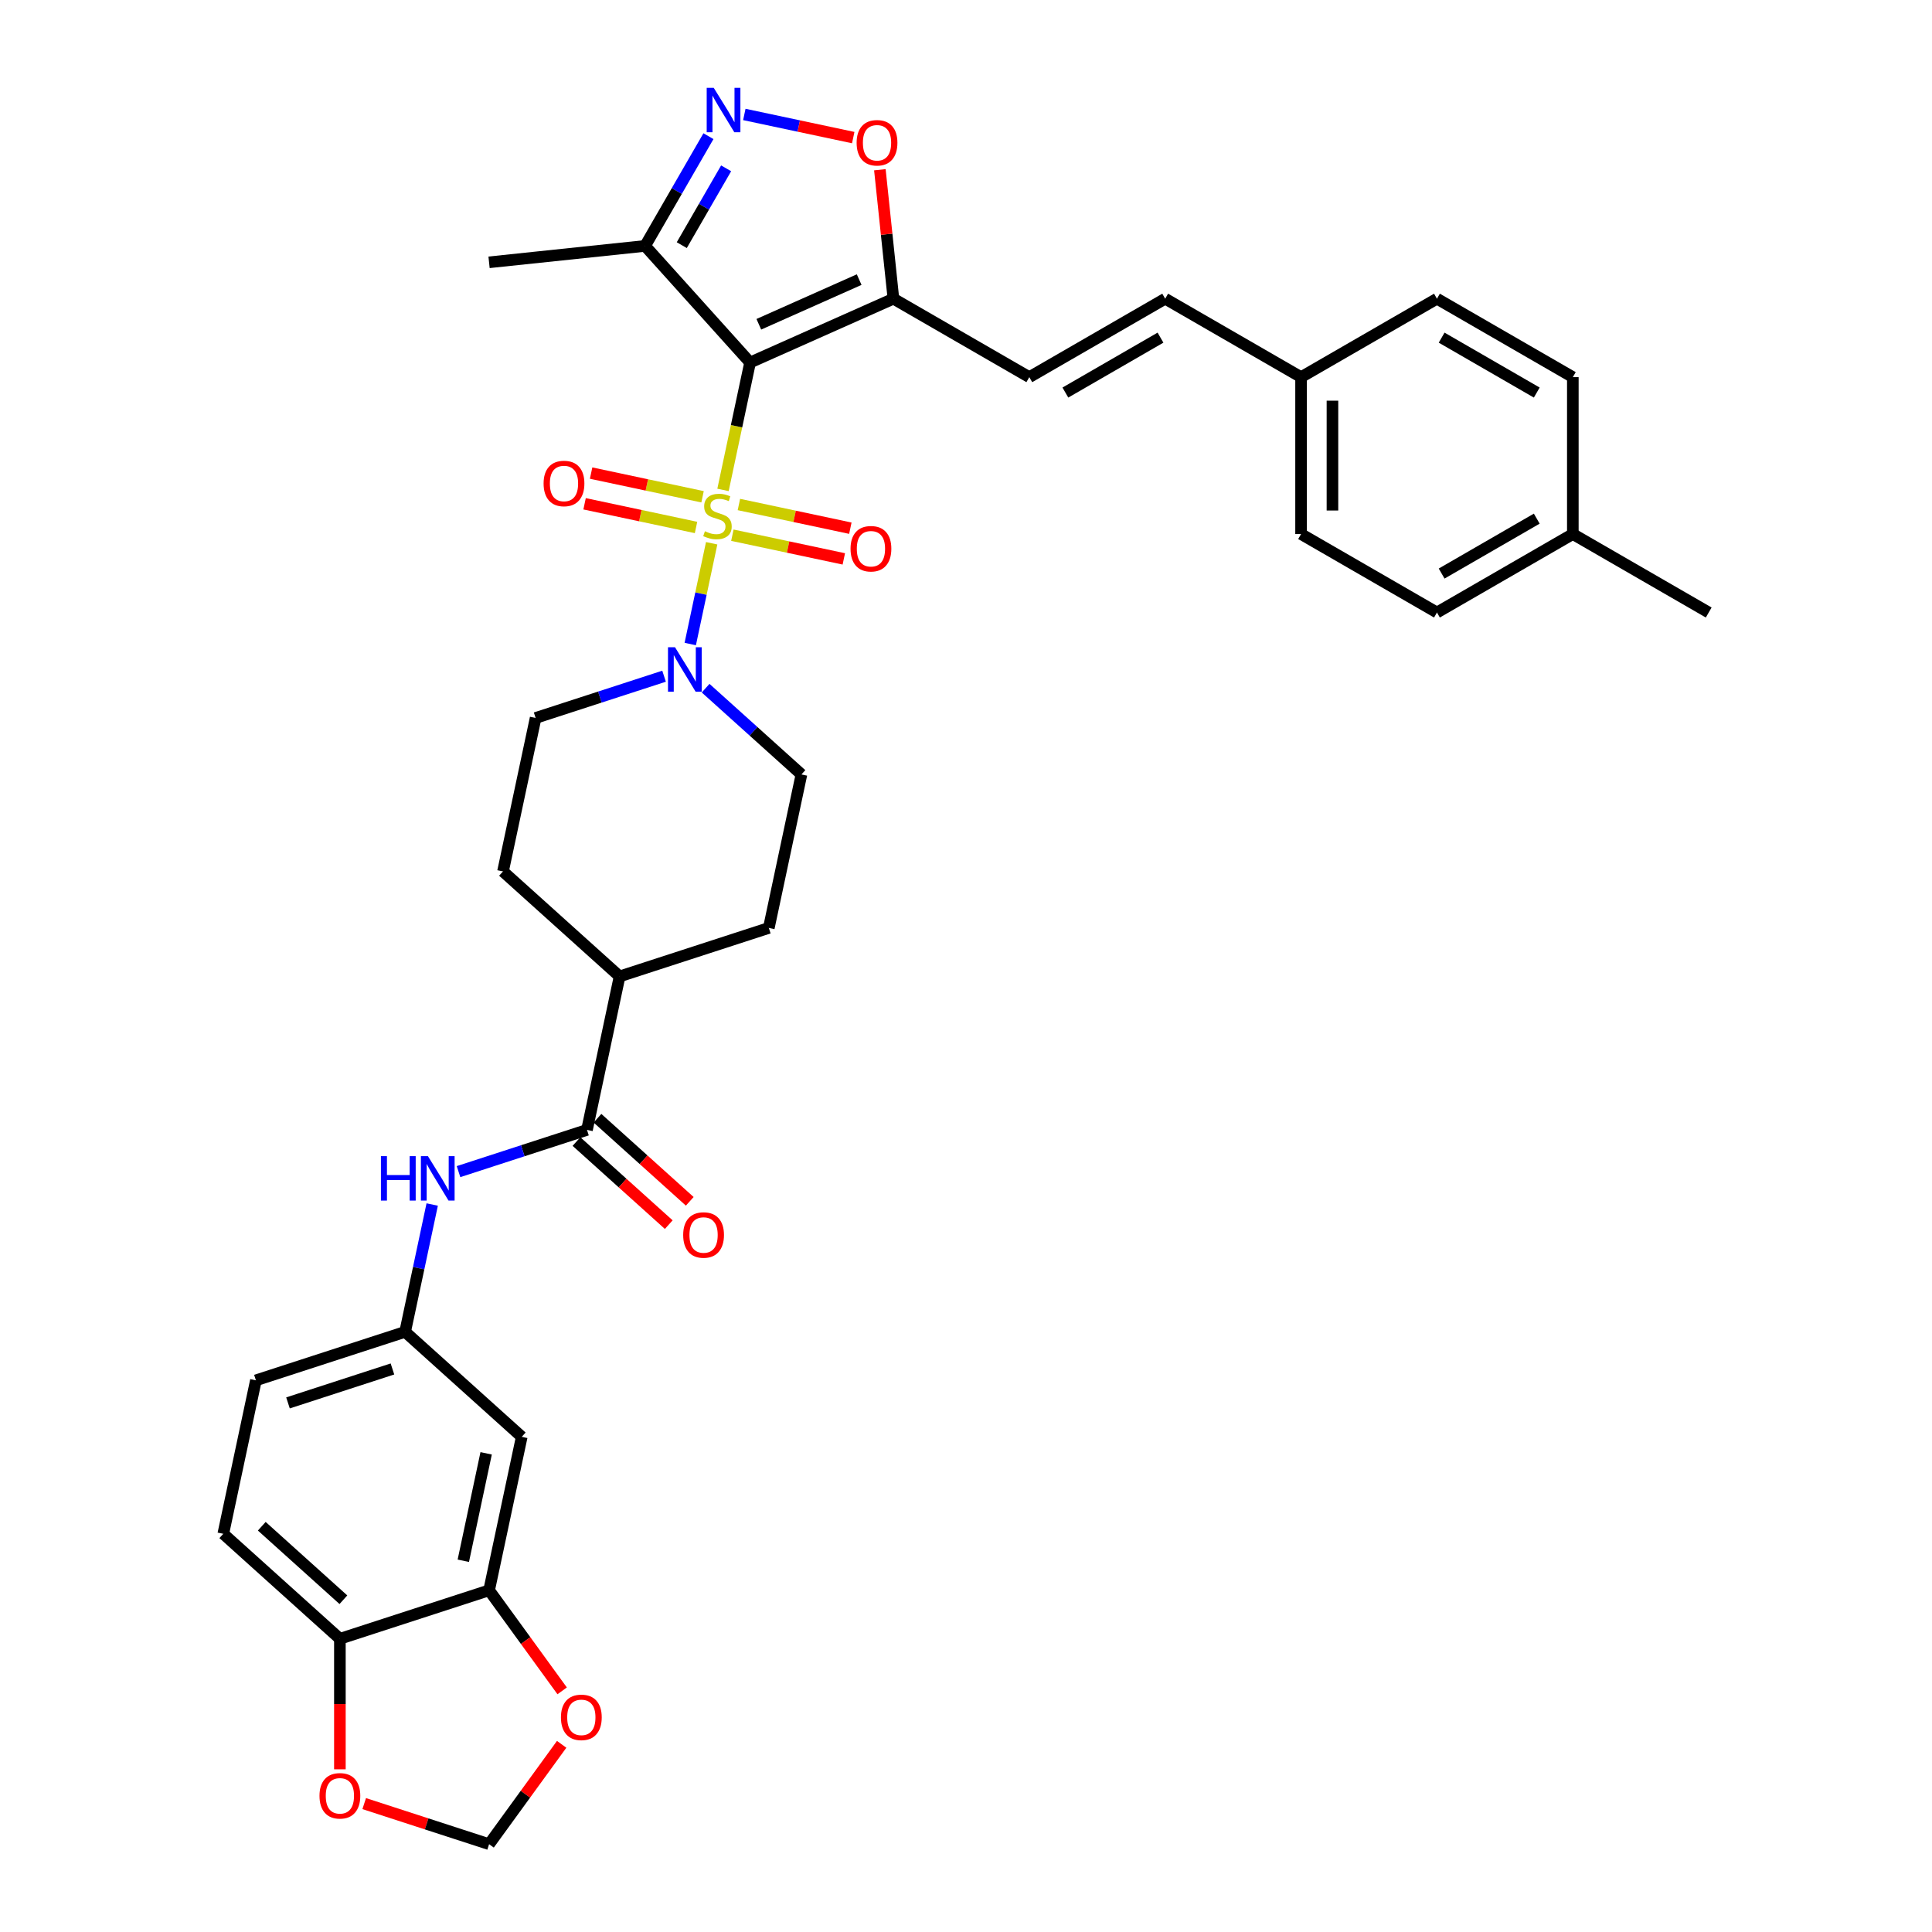 <?xml version='1.0' encoding='iso-8859-1'?>
<svg version='1.1' baseProfile='full'
              xmlns='http://www.w3.org/2000/svg'
                      xmlns:rdkit='http://www.rdkit.org/xml'
                      xmlns:xlink='http://www.w3.org/1999/xlink'
                  xml:space='preserve'
width='1000px' height='1000px' viewBox='0 0 1000 1000'>
<!-- END OF HEADER -->
<rect style='opacity:1.0;fill:#FFFFFF;stroke:none' width='1000' height='1000' x='0' y='0'> </rect>
<path class='bond-0' d='M 374.227,253.579 L 381.235,220.609' style='fill:none;fill-rule:evenodd;stroke:#CCCC00;stroke-width:6px;stroke-linecap:butt;stroke-linejoin:miter;stroke-opacity:1' />
<path class='bond-0' d='M 381.235,220.609 L 388.243,187.639' style='fill:none;fill-rule:evenodd;stroke:#000000;stroke-width:6px;stroke-linecap:butt;stroke-linejoin:miter;stroke-opacity:1' />
<path class='bond-2' d='M 368.358,281.191 L 362.815,307.268' style='fill:none;fill-rule:evenodd;stroke:#CCCC00;stroke-width:6px;stroke-linecap:butt;stroke-linejoin:miter;stroke-opacity:1' />
<path class='bond-2' d='M 362.815,307.268 L 357.273,333.345' style='fill:none;fill-rule:evenodd;stroke:#0000FF;stroke-width:6px;stroke-linecap:butt;stroke-linejoin:miter;stroke-opacity:1' />
<path class='bond-10' d='M 363.643,257.134 L 334.8,251.003' style='fill:none;fill-rule:evenodd;stroke:#CCCC00;stroke-width:6px;stroke-linecap:butt;stroke-linejoin:miter;stroke-opacity:1' />
<path class='bond-10' d='M 334.8,251.003 L 305.957,244.872' style='fill:none;fill-rule:evenodd;stroke:#FF0000;stroke-width:6px;stroke-linecap:butt;stroke-linejoin:miter;stroke-opacity:1' />
<path class='bond-10' d='M 360.266,273.021 L 331.423,266.891' style='fill:none;fill-rule:evenodd;stroke:#CCCC00;stroke-width:6px;stroke-linecap:butt;stroke-linejoin:miter;stroke-opacity:1' />
<path class='bond-10' d='M 331.423,266.891 L 302.58,260.76' style='fill:none;fill-rule:evenodd;stroke:#FF0000;stroke-width:6px;stroke-linecap:butt;stroke-linejoin:miter;stroke-opacity:1' />
<path class='bond-11' d='M 379.074,277.019 L 407.917,283.15' style='fill:none;fill-rule:evenodd;stroke:#CCCC00;stroke-width:6px;stroke-linecap:butt;stroke-linejoin:miter;stroke-opacity:1' />
<path class='bond-11' d='M 407.917,283.15 L 436.76,289.281' style='fill:none;fill-rule:evenodd;stroke:#FF0000;stroke-width:6px;stroke-linecap:butt;stroke-linejoin:miter;stroke-opacity:1' />
<path class='bond-11' d='M 382.451,261.132 L 411.294,267.263' style='fill:none;fill-rule:evenodd;stroke:#CCCC00;stroke-width:6px;stroke-linecap:butt;stroke-linejoin:miter;stroke-opacity:1' />
<path class='bond-11' d='M 411.294,267.263 L 440.137,273.393' style='fill:none;fill-rule:evenodd;stroke:#FF0000;stroke-width:6px;stroke-linecap:butt;stroke-linejoin:miter;stroke-opacity:1' />
<path class='bond-1' d='M 388.243,187.639 L 462.435,154.607' style='fill:none;fill-rule:evenodd;stroke:#000000;stroke-width:6px;stroke-linecap:butt;stroke-linejoin:miter;stroke-opacity:1' />
<path class='bond-1' d='M 392.766,167.846 L 444.7,144.723' style='fill:none;fill-rule:evenodd;stroke:#000000;stroke-width:6px;stroke-linecap:butt;stroke-linejoin:miter;stroke-opacity:1' />
<path class='bond-4' d='M 388.243,187.639 L 333.902,127.286' style='fill:none;fill-rule:evenodd;stroke:#000000;stroke-width:6px;stroke-linecap:butt;stroke-linejoin:miter;stroke-opacity:1' />
<path class='bond-5' d='M 462.435,154.607 L 458.927,121.232' style='fill:none;fill-rule:evenodd;stroke:#000000;stroke-width:6px;stroke-linecap:butt;stroke-linejoin:miter;stroke-opacity:1' />
<path class='bond-5' d='M 458.927,121.232 L 455.419,87.856' style='fill:none;fill-rule:evenodd;stroke:#FF0000;stroke-width:6px;stroke-linecap:butt;stroke-linejoin:miter;stroke-opacity:1' />
<path class='bond-7' d='M 462.435,154.607 L 532.767,195.213' style='fill:none;fill-rule:evenodd;stroke:#000000;stroke-width:6px;stroke-linecap:butt;stroke-linejoin:miter;stroke-opacity:1' />
<path class='bond-19' d='M 343.721,350.008 L 310.478,360.809' style='fill:none;fill-rule:evenodd;stroke:#0000FF;stroke-width:6px;stroke-linecap:butt;stroke-linejoin:miter;stroke-opacity:1' />
<path class='bond-19' d='M 310.478,360.809 L 277.236,371.61' style='fill:none;fill-rule:evenodd;stroke:#000000;stroke-width:6px;stroke-linecap:butt;stroke-linejoin:miter;stroke-opacity:1' />
<path class='bond-20' d='M 365.226,356.196 L 390.026,378.526' style='fill:none;fill-rule:evenodd;stroke:#0000FF;stroke-width:6px;stroke-linecap:butt;stroke-linejoin:miter;stroke-opacity:1' />
<path class='bond-20' d='M 390.026,378.526 L 414.826,400.856' style='fill:none;fill-rule:evenodd;stroke:#000000;stroke-width:6px;stroke-linecap:butt;stroke-linejoin:miter;stroke-opacity:1' />
<path class='bond-3' d='M 366.696,70.484 L 350.299,98.885' style='fill:none;fill-rule:evenodd;stroke:#0000FF;stroke-width:6px;stroke-linecap:butt;stroke-linejoin:miter;stroke-opacity:1' />
<path class='bond-3' d='M 350.299,98.885 L 333.902,127.286' style='fill:none;fill-rule:evenodd;stroke:#000000;stroke-width:6px;stroke-linecap:butt;stroke-linejoin:miter;stroke-opacity:1' />
<path class='bond-3' d='M 375.844,87.126 L 364.365,107.006' style='fill:none;fill-rule:evenodd;stroke:#0000FF;stroke-width:6px;stroke-linecap:butt;stroke-linejoin:miter;stroke-opacity:1' />
<path class='bond-3' d='M 364.365,107.006 L 352.887,126.887' style='fill:none;fill-rule:evenodd;stroke:#000000;stroke-width:6px;stroke-linecap:butt;stroke-linejoin:miter;stroke-opacity:1' />
<path class='bond-36' d='M 385.26,59.24 L 413.447,65.231' style='fill:none;fill-rule:evenodd;stroke:#0000FF;stroke-width:6px;stroke-linecap:butt;stroke-linejoin:miter;stroke-opacity:1' />
<path class='bond-36' d='M 413.447,65.231 L 441.633,71.222' style='fill:none;fill-rule:evenodd;stroke:#FF0000;stroke-width:6px;stroke-linecap:butt;stroke-linejoin:miter;stroke-opacity:1' />
<path class='bond-33' d='M 333.902,127.286 L 253.134,135.775' style='fill:none;fill-rule:evenodd;stroke:#000000;stroke-width:6px;stroke-linecap:butt;stroke-linejoin:miter;stroke-opacity:1' />
<path class='bond-6' d='M 303.818,584.828 L 320.703,505.39' style='fill:none;fill-rule:evenodd;stroke:#000000;stroke-width:6px;stroke-linecap:butt;stroke-linejoin:miter;stroke-opacity:1' />
<path class='bond-8' d='M 303.818,584.828 L 270.576,595.629' style='fill:none;fill-rule:evenodd;stroke:#000000;stroke-width:6px;stroke-linecap:butt;stroke-linejoin:miter;stroke-opacity:1' />
<path class='bond-8' d='M 270.576,595.629 L 237.333,606.43' style='fill:none;fill-rule:evenodd;stroke:#0000FF;stroke-width:6px;stroke-linecap:butt;stroke-linejoin:miter;stroke-opacity:1' />
<path class='bond-22' d='M 298.384,590.863 L 322.267,612.367' style='fill:none;fill-rule:evenodd;stroke:#000000;stroke-width:6px;stroke-linecap:butt;stroke-linejoin:miter;stroke-opacity:1' />
<path class='bond-22' d='M 322.267,612.367 L 346.149,633.87' style='fill:none;fill-rule:evenodd;stroke:#FF0000;stroke-width:6px;stroke-linecap:butt;stroke-linejoin:miter;stroke-opacity:1' />
<path class='bond-22' d='M 309.253,578.792 L 333.135,600.296' style='fill:none;fill-rule:evenodd;stroke:#000000;stroke-width:6px;stroke-linecap:butt;stroke-linejoin:miter;stroke-opacity:1' />
<path class='bond-22' d='M 333.135,600.296 L 357.017,621.8' style='fill:none;fill-rule:evenodd;stroke:#FF0000;stroke-width:6px;stroke-linecap:butt;stroke-linejoin:miter;stroke-opacity:1' />
<path class='bond-13' d='M 532.767,195.213 L 603.099,154.607' style='fill:none;fill-rule:evenodd;stroke:#000000;stroke-width:6px;stroke-linecap:butt;stroke-linejoin:miter;stroke-opacity:1' />
<path class='bond-13' d='M 551.438,203.188 L 600.67,174.764' style='fill:none;fill-rule:evenodd;stroke:#000000;stroke-width:6px;stroke-linecap:butt;stroke-linejoin:miter;stroke-opacity:1' />
<path class='bond-16' d='M 223.705,623.454 L 216.7,656.408' style='fill:none;fill-rule:evenodd;stroke:#0000FF;stroke-width:6px;stroke-linecap:butt;stroke-linejoin:miter;stroke-opacity:1' />
<path class='bond-16' d='M 216.7,656.408 L 209.696,689.361' style='fill:none;fill-rule:evenodd;stroke:#000000;stroke-width:6px;stroke-linecap:butt;stroke-linejoin:miter;stroke-opacity:1' />
<path class='bond-9' d='M 253.163,823.141 L 270.048,743.703' style='fill:none;fill-rule:evenodd;stroke:#000000;stroke-width:6px;stroke-linecap:butt;stroke-linejoin:miter;stroke-opacity:1' />
<path class='bond-9' d='M 239.808,807.848 L 251.628,752.242' style='fill:none;fill-rule:evenodd;stroke:#000000;stroke-width:6px;stroke-linecap:butt;stroke-linejoin:miter;stroke-opacity:1' />
<path class='bond-15' d='M 253.163,823.141 L 272.069,849.162' style='fill:none;fill-rule:evenodd;stroke:#000000;stroke-width:6px;stroke-linecap:butt;stroke-linejoin:miter;stroke-opacity:1' />
<path class='bond-15' d='M 272.069,849.162 L 290.974,875.183' style='fill:none;fill-rule:evenodd;stroke:#FF0000;stroke-width:6px;stroke-linecap:butt;stroke-linejoin:miter;stroke-opacity:1' />
<path class='bond-38' d='M 253.163,823.141 L 175.926,848.237' style='fill:none;fill-rule:evenodd;stroke:#000000;stroke-width:6px;stroke-linecap:butt;stroke-linejoin:miter;stroke-opacity:1' />
<path class='bond-12' d='M 270.048,743.703 L 209.696,689.361' style='fill:none;fill-rule:evenodd;stroke:#000000;stroke-width:6px;stroke-linecap:butt;stroke-linejoin:miter;stroke-opacity:1' />
<path class='bond-26' d='M 603.099,154.607 L 673.431,195.213' style='fill:none;fill-rule:evenodd;stroke:#000000;stroke-width:6px;stroke-linecap:butt;stroke-linejoin:miter;stroke-opacity:1' />
<path class='bond-14' d='M 175.926,848.237 L 115.573,793.895' style='fill:none;fill-rule:evenodd;stroke:#000000;stroke-width:6px;stroke-linecap:butt;stroke-linejoin:miter;stroke-opacity:1' />
<path class='bond-14' d='M 177.741,828.015 L 135.494,789.976' style='fill:none;fill-rule:evenodd;stroke:#000000;stroke-width:6px;stroke-linecap:butt;stroke-linejoin:miter;stroke-opacity:1' />
<path class='bond-18' d='M 175.926,848.237 L 175.926,882.013' style='fill:none;fill-rule:evenodd;stroke:#000000;stroke-width:6px;stroke-linecap:butt;stroke-linejoin:miter;stroke-opacity:1' />
<path class='bond-18' d='M 175.926,882.013 L 175.926,915.789' style='fill:none;fill-rule:evenodd;stroke:#FF0000;stroke-width:6px;stroke-linecap:butt;stroke-linejoin:miter;stroke-opacity:1' />
<path class='bond-21' d='M 290.715,902.86 L 271.939,928.703' style='fill:none;fill-rule:evenodd;stroke:#FF0000;stroke-width:6px;stroke-linecap:butt;stroke-linejoin:miter;stroke-opacity:1' />
<path class='bond-21' d='M 271.939,928.703 L 253.163,954.545' style='fill:none;fill-rule:evenodd;stroke:#000000;stroke-width:6px;stroke-linecap:butt;stroke-linejoin:miter;stroke-opacity:1' />
<path class='bond-27' d='M 209.696,689.361 L 132.458,714.457' style='fill:none;fill-rule:evenodd;stroke:#000000;stroke-width:6px;stroke-linecap:butt;stroke-linejoin:miter;stroke-opacity:1' />
<path class='bond-27' d='M 203.129,708.573 L 149.063,726.141' style='fill:none;fill-rule:evenodd;stroke:#000000;stroke-width:6px;stroke-linecap:butt;stroke-linejoin:miter;stroke-opacity:1' />
<path class='bond-17' d='M 320.703,505.39 L 397.941,480.294' style='fill:none;fill-rule:evenodd;stroke:#000000;stroke-width:6px;stroke-linecap:butt;stroke-linejoin:miter;stroke-opacity:1' />
<path class='bond-35' d='M 320.703,505.39 L 260.351,451.048' style='fill:none;fill-rule:evenodd;stroke:#000000;stroke-width:6px;stroke-linecap:butt;stroke-linejoin:miter;stroke-opacity:1' />
<path class='bond-39' d='M 188.514,933.539 L 220.838,944.042' style='fill:none;fill-rule:evenodd;stroke:#FF0000;stroke-width:6px;stroke-linecap:butt;stroke-linejoin:miter;stroke-opacity:1' />
<path class='bond-39' d='M 220.838,944.042 L 253.163,954.545' style='fill:none;fill-rule:evenodd;stroke:#000000;stroke-width:6px;stroke-linecap:butt;stroke-linejoin:miter;stroke-opacity:1' />
<path class='bond-23' d='M 277.236,371.61 L 260.351,451.048' style='fill:none;fill-rule:evenodd;stroke:#000000;stroke-width:6px;stroke-linecap:butt;stroke-linejoin:miter;stroke-opacity:1' />
<path class='bond-24' d='M 414.826,400.856 L 397.941,480.294' style='fill:none;fill-rule:evenodd;stroke:#000000;stroke-width:6px;stroke-linecap:butt;stroke-linejoin:miter;stroke-opacity:1' />
<path class='bond-25' d='M 115.573,793.895 L 132.458,714.457' style='fill:none;fill-rule:evenodd;stroke:#000000;stroke-width:6px;stroke-linecap:butt;stroke-linejoin:miter;stroke-opacity:1' />
<path class='bond-29' d='M 673.431,195.213 L 743.763,154.607' style='fill:none;fill-rule:evenodd;stroke:#000000;stroke-width:6px;stroke-linecap:butt;stroke-linejoin:miter;stroke-opacity:1' />
<path class='bond-30' d='M 673.431,195.213 L 673.431,276.425' style='fill:none;fill-rule:evenodd;stroke:#000000;stroke-width:6px;stroke-linecap:butt;stroke-linejoin:miter;stroke-opacity:1' />
<path class='bond-30' d='M 689.673,207.395 L 689.673,264.244' style='fill:none;fill-rule:evenodd;stroke:#000000;stroke-width:6px;stroke-linecap:butt;stroke-linejoin:miter;stroke-opacity:1' />
<path class='bond-28' d='M 814.095,276.425 L 743.763,317.032' style='fill:none;fill-rule:evenodd;stroke:#000000;stroke-width:6px;stroke-linecap:butt;stroke-linejoin:miter;stroke-opacity:1' />
<path class='bond-28' d='M 795.424,268.45 L 746.191,296.874' style='fill:none;fill-rule:evenodd;stroke:#000000;stroke-width:6px;stroke-linecap:butt;stroke-linejoin:miter;stroke-opacity:1' />
<path class='bond-34' d='M 814.095,276.425 L 884.427,317.032' style='fill:none;fill-rule:evenodd;stroke:#000000;stroke-width:6px;stroke-linecap:butt;stroke-linejoin:miter;stroke-opacity:1' />
<path class='bond-37' d='M 814.095,276.425 L 814.095,195.213' style='fill:none;fill-rule:evenodd;stroke:#000000;stroke-width:6px;stroke-linecap:butt;stroke-linejoin:miter;stroke-opacity:1' />
<path class='bond-31' d='M 743.763,154.607 L 814.095,195.213' style='fill:none;fill-rule:evenodd;stroke:#000000;stroke-width:6px;stroke-linecap:butt;stroke-linejoin:miter;stroke-opacity:1' />
<path class='bond-31' d='M 746.191,174.764 L 795.424,203.188' style='fill:none;fill-rule:evenodd;stroke:#000000;stroke-width:6px;stroke-linecap:butt;stroke-linejoin:miter;stroke-opacity:1' />
<path class='bond-32' d='M 673.431,276.425 L 743.763,317.032' style='fill:none;fill-rule:evenodd;stroke:#000000;stroke-width:6px;stroke-linecap:butt;stroke-linejoin:miter;stroke-opacity:1' />
<path  class='atom-0' d='M 364.861 274.97
Q 365.121 275.068, 366.193 275.523
Q 367.265 275.978, 368.435 276.27
Q 369.637 276.53, 370.806 276.53
Q 372.983 276.53, 374.25 275.49
Q 375.516 274.418, 375.516 272.567
Q 375.516 271.3, 374.867 270.52
Q 374.25 269.74, 373.275 269.318
Q 372.3 268.896, 370.676 268.409
Q 368.63 267.791, 367.395 267.207
Q 366.193 266.622, 365.316 265.387
Q 364.472 264.153, 364.472 262.074
Q 364.472 259.183, 366.421 257.396
Q 368.402 255.609, 372.3 255.609
Q 374.964 255.609, 377.985 256.876
L 377.238 259.378
Q 374.477 258.241, 372.398 258.241
Q 370.156 258.241, 368.922 259.183
Q 367.688 260.092, 367.72 261.684
Q 367.72 262.919, 368.337 263.666
Q 368.987 264.413, 369.897 264.835
Q 370.839 265.257, 372.398 265.745
Q 374.477 266.394, 375.711 267.044
Q 376.946 267.694, 377.823 269.026
Q 378.733 270.325, 378.733 272.567
Q 378.733 275.75, 376.588 277.472
Q 374.477 279.161, 370.936 279.161
Q 368.89 279.161, 367.33 278.706
Q 365.803 278.284, 363.984 277.537
L 364.861 274.97
' fill='#CCCC00'/>
<path  class='atom-3' d='M 349.389 335.015
L 356.926 347.197
Q 357.673 348.399, 358.875 350.575
Q 360.077 352.752, 360.142 352.881
L 360.142 335.015
L 363.196 335.015
L 363.196 358.014
L 360.045 358.014
L 351.956 344.695
Q 351.014 343.136, 350.007 341.349
Q 349.032 339.563, 348.74 339.01
L 348.74 358.014
L 345.751 358.014
L 345.751 335.015
L 349.389 335.015
' fill='#0000FF'/>
<path  class='atom-4' d='M 369.424 45.455
L 376.961 57.636
Q 377.708 58.838, 378.91 61.015
Q 380.112 63.191, 380.177 63.321
L 380.177 45.455
L 383.23 45.455
L 383.23 68.454
L 380.079 68.454
L 371.99 55.135
Q 371.048 53.576, 370.041 51.789
Q 369.067 50.002, 368.774 49.45
L 368.774 68.454
L 365.786 68.454
L 365.786 45.455
L 369.424 45.455
' fill='#0000FF'/>
<path  class='atom-6' d='M 443.388 73.904
Q 443.388 68.382, 446.117 65.296
Q 448.846 62.21, 453.946 62.21
Q 459.046 62.21, 461.775 65.296
Q 464.503 68.382, 464.503 73.904
Q 464.503 79.492, 461.742 82.675
Q 458.981 85.826, 453.946 85.826
Q 448.878 85.826, 446.117 82.675
Q 443.388 79.524, 443.388 73.904
M 453.946 83.227
Q 457.454 83.227, 459.338 80.888
Q 461.255 78.517, 461.255 73.904
Q 461.255 69.389, 459.338 67.115
Q 457.454 64.808, 453.946 64.808
Q 450.437 64.808, 448.521 67.082
Q 446.637 69.356, 446.637 73.904
Q 446.637 78.55, 448.521 80.888
Q 450.437 83.227, 453.946 83.227
' fill='#FF0000'/>
<path  class='atom-9' d='M 197.166 598.424
L 200.284 598.424
L 200.284 608.202
L 212.044 608.202
L 212.044 598.424
L 215.162 598.424
L 215.162 621.423
L 212.044 621.423
L 212.044 610.801
L 200.284 610.801
L 200.284 621.423
L 197.166 621.423
L 197.166 598.424
' fill='#0000FF'/>
<path  class='atom-9' d='M 221.497 598.424
L 229.033 610.606
Q 229.78 611.808, 230.982 613.984
Q 232.184 616.161, 232.249 616.291
L 232.249 598.424
L 235.303 598.424
L 235.303 621.423
L 232.152 621.423
L 224.063 608.105
Q 223.121 606.545, 222.114 604.759
Q 221.139 602.972, 220.847 602.42
L 220.847 621.423
L 217.859 621.423
L 217.859 598.424
L 221.497 598.424
' fill='#0000FF'/>
<path  class='atom-11' d='M 281.363 250.257
Q 281.363 244.734, 284.092 241.648
Q 286.821 238.562, 291.921 238.562
Q 297.021 238.562, 299.75 241.648
Q 302.478 244.734, 302.478 250.257
Q 302.478 255.844, 299.717 259.028
Q 296.956 262.179, 291.921 262.179
Q 286.853 262.179, 284.092 259.028
Q 281.363 255.876, 281.363 250.257
M 291.921 259.58
Q 295.429 259.58, 297.313 257.241
Q 299.23 254.869, 299.23 250.257
Q 299.23 245.741, 297.313 243.467
Q 295.429 241.161, 291.921 241.161
Q 288.412 241.161, 286.496 243.435
Q 284.612 245.709, 284.612 250.257
Q 284.612 254.902, 286.496 257.241
Q 288.412 259.58, 291.921 259.58
' fill='#FF0000'/>
<path  class='atom-12' d='M 440.239 284.027
Q 440.239 278.504, 442.967 275.418
Q 445.696 272.332, 450.796 272.332
Q 455.896 272.332, 458.625 275.418
Q 461.354 278.504, 461.354 284.027
Q 461.354 289.614, 458.593 292.798
Q 455.831 295.949, 450.796 295.949
Q 445.729 295.949, 442.967 292.798
Q 440.239 289.647, 440.239 284.027
M 450.796 293.35
Q 454.305 293.35, 456.189 291.011
Q 458.105 288.639, 458.105 284.027
Q 458.105 279.511, 456.189 277.237
Q 454.305 274.931, 450.796 274.931
Q 447.288 274.931, 445.371 277.205
Q 443.487 279.479, 443.487 284.027
Q 443.487 288.672, 445.371 291.011
Q 447.288 293.35, 450.796 293.35
' fill='#FF0000'/>
<path  class='atom-16' d='M 290.341 888.908
Q 290.341 883.386, 293.07 880.3
Q 295.799 877.214, 300.899 877.214
Q 305.999 877.214, 308.728 880.3
Q 311.456 883.386, 311.456 888.908
Q 311.456 894.496, 308.695 897.679
Q 305.934 900.83, 300.899 900.83
Q 295.831 900.83, 293.07 897.679
Q 290.341 894.528, 290.341 888.908
M 300.899 898.231
Q 304.407 898.231, 306.291 895.892
Q 308.208 893.521, 308.208 888.908
Q 308.208 884.393, 306.291 882.119
Q 304.407 879.812, 300.899 879.812
Q 297.39 879.812, 295.474 882.086
Q 293.59 884.36, 293.59 888.908
Q 293.59 893.554, 295.474 895.892
Q 297.39 898.231, 300.899 898.231
' fill='#FF0000'/>
<path  class='atom-19' d='M 165.368 929.514
Q 165.368 923.992, 168.097 920.906
Q 170.826 917.82, 175.926 917.82
Q 181.026 917.82, 183.755 920.906
Q 186.483 923.992, 186.483 929.514
Q 186.483 935.102, 183.722 938.285
Q 180.961 941.436, 175.926 941.436
Q 170.858 941.436, 168.097 938.285
Q 165.368 935.134, 165.368 929.514
M 175.926 938.838
Q 179.434 938.838, 181.318 936.499
Q 183.235 934.127, 183.235 929.514
Q 183.235 924.999, 181.318 922.725
Q 179.434 920.419, 175.926 920.419
Q 172.417 920.419, 170.501 922.693
Q 168.617 924.967, 168.617 929.514
Q 168.617 934.16, 170.501 936.499
Q 172.417 938.838, 175.926 938.838
' fill='#FF0000'/>
<path  class='atom-23' d='M 353.613 639.234
Q 353.613 633.712, 356.342 630.626
Q 359.071 627.54, 364.171 627.54
Q 369.271 627.54, 372 630.626
Q 374.729 633.712, 374.729 639.234
Q 374.729 644.822, 371.967 648.005
Q 369.206 651.156, 364.171 651.156
Q 359.103 651.156, 356.342 648.005
Q 353.613 644.854, 353.613 639.234
M 364.171 648.558
Q 367.679 648.558, 369.563 646.219
Q 371.48 643.847, 371.48 639.234
Q 371.48 634.719, 369.563 632.445
Q 367.679 630.139, 364.171 630.139
Q 360.663 630.139, 358.746 632.413
Q 356.862 634.686, 356.862 639.234
Q 356.862 643.88, 358.746 646.219
Q 360.663 648.558, 364.171 648.558
' fill='#FF0000'/>
</svg>
